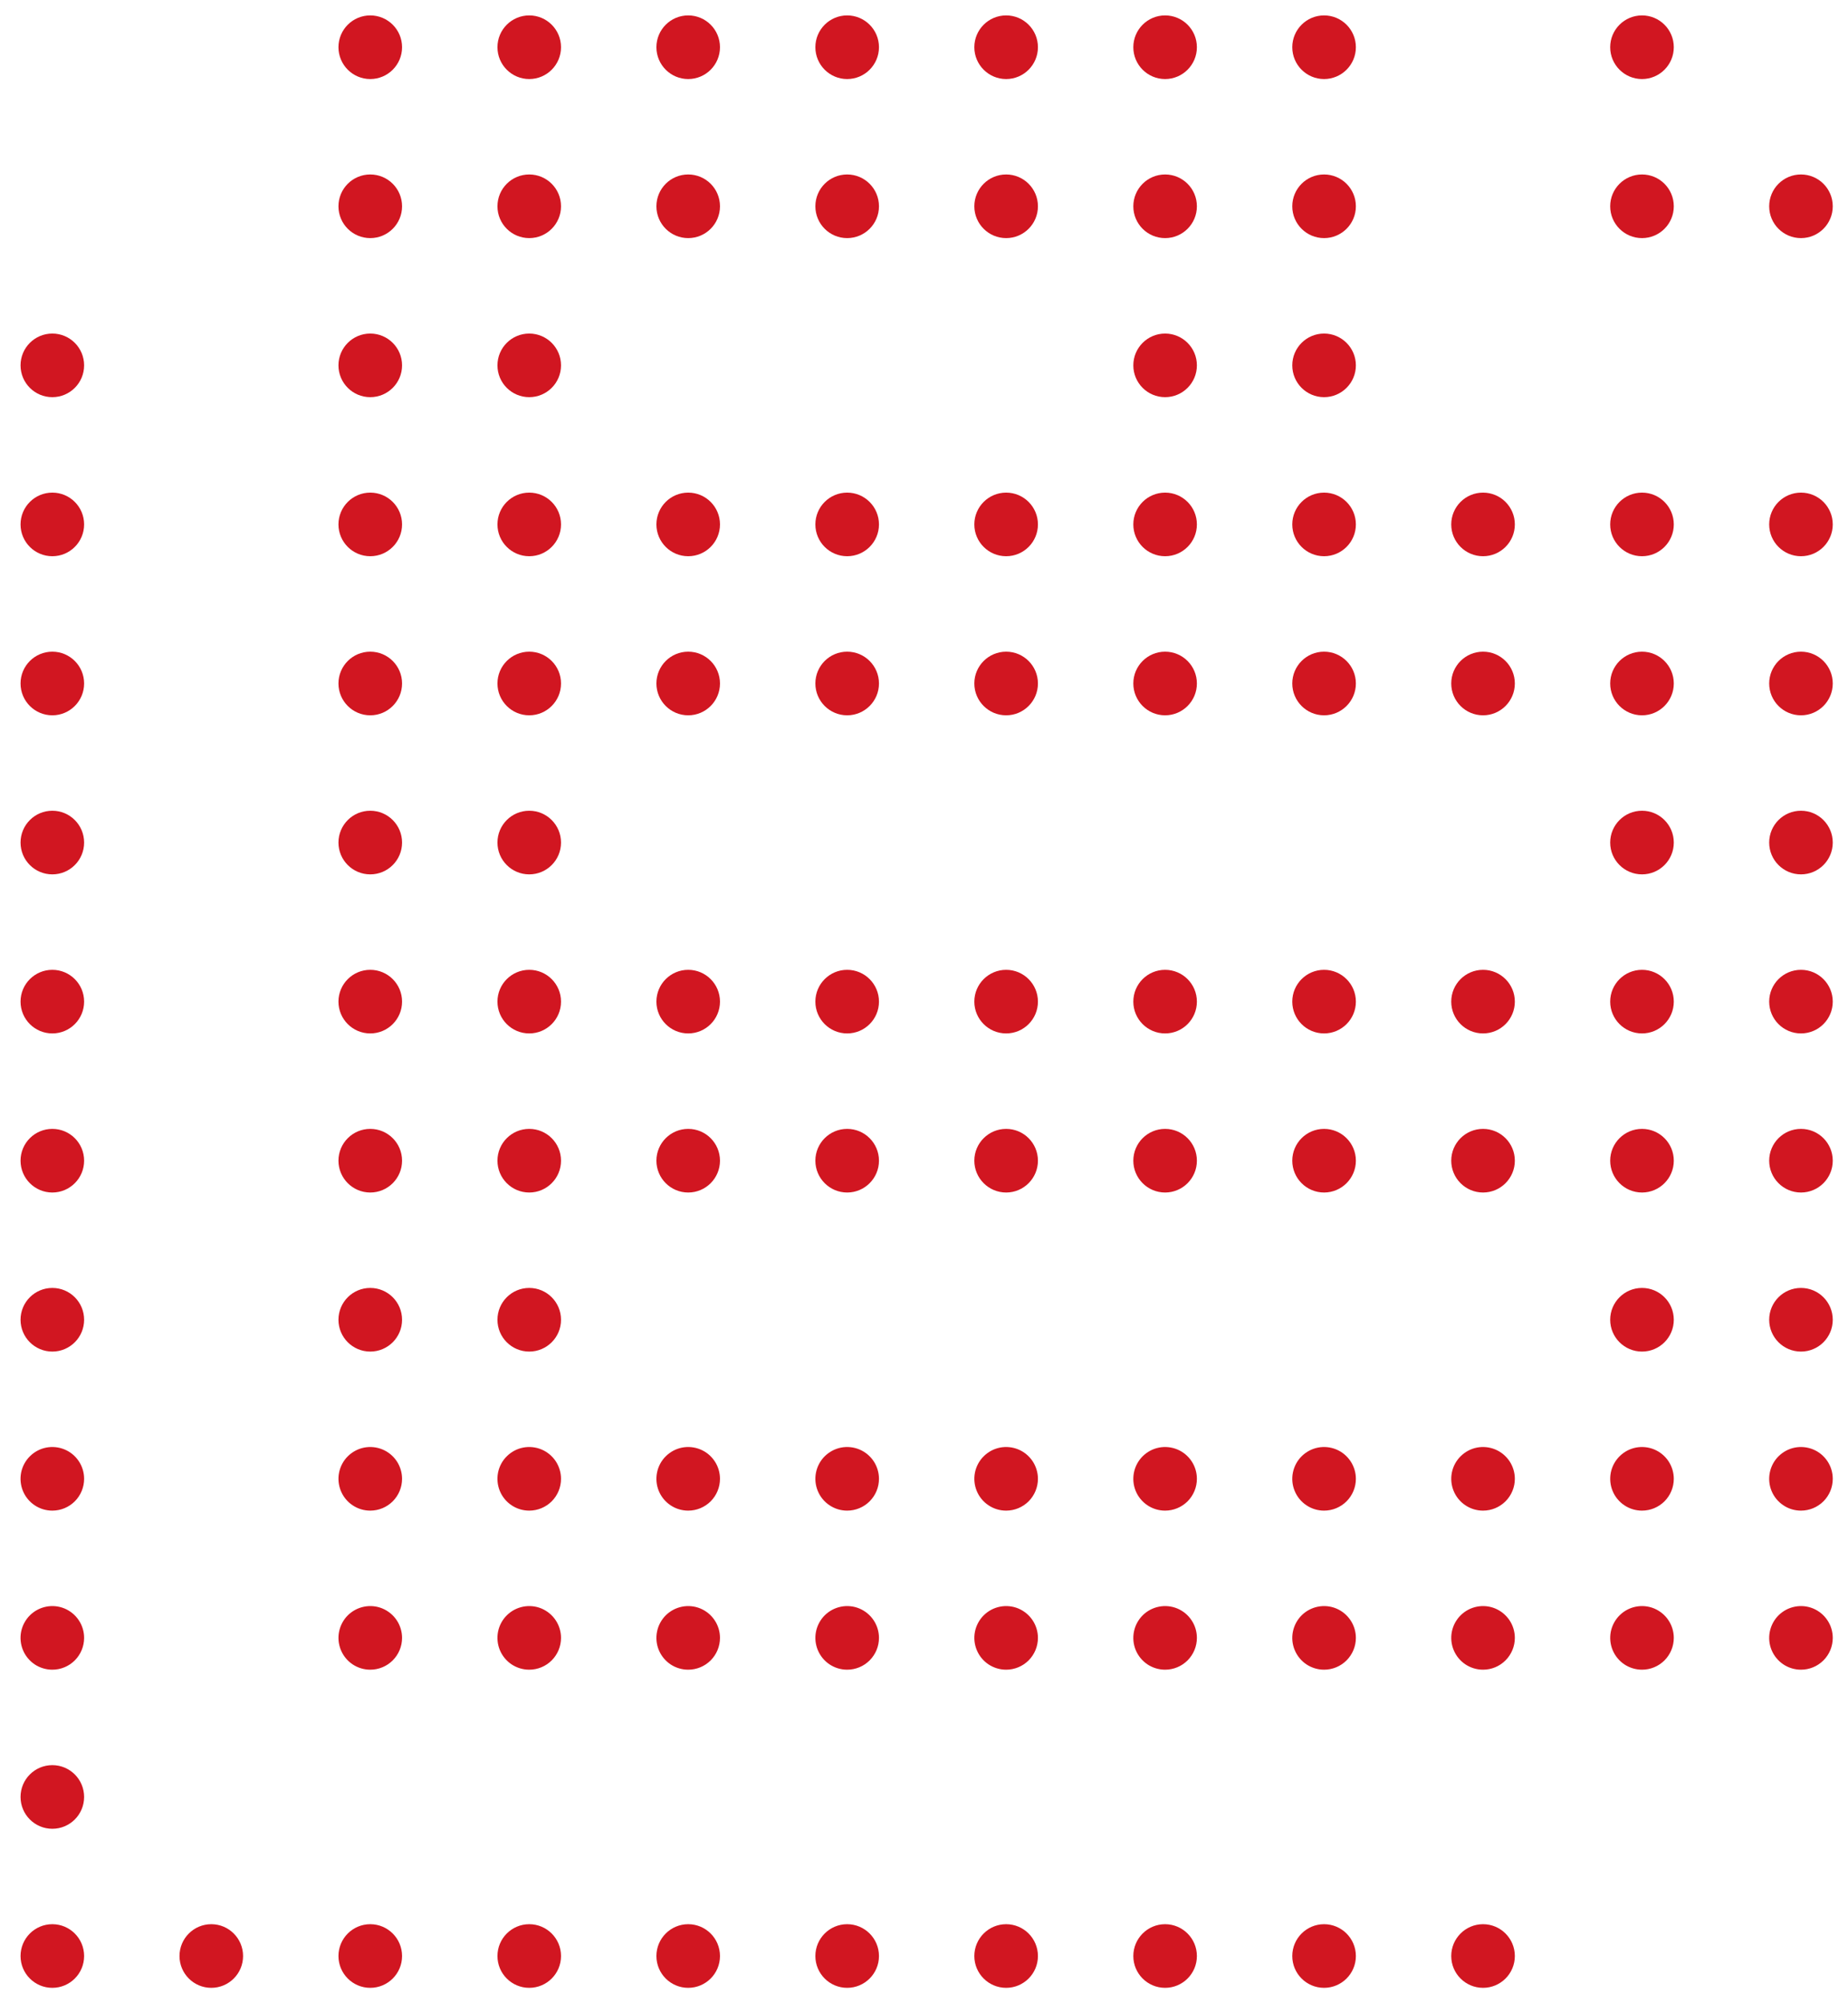 <svg width="60" height="65" viewBox="0 0 60 65" fill="none" xmlns="http://www.w3.org/2000/svg">
<g clip-path="url(#clip0_64_5793)">
<path d="M58.473 54.177C58.269 54.177 58.069 54.117 57.9 54.004C57.73 53.89 57.597 53.729 57.519 53.54C57.441 53.352 57.421 53.144 57.461 52.944C57.501 52.744 57.599 52.56 57.743 52.415C57.888 52.271 58.071 52.173 58.272 52.133C58.472 52.093 58.679 52.113 58.868 52.191C59.057 52.27 59.218 52.402 59.331 52.572C59.445 52.741 59.505 52.941 59.505 53.145C59.505 53.419 59.397 53.681 59.203 53.875C59.009 54.069 58.747 54.177 58.473 54.177Z" fill="#D11621"/>
<path d="M58.473 49.016C58.269 49.016 58.069 48.956 57.9 48.842C57.73 48.729 57.597 48.568 57.519 48.379C57.441 48.19 57.421 47.983 57.461 47.782C57.501 47.582 57.599 47.398 57.743 47.254C57.888 47.11 58.071 47.011 58.272 46.971C58.472 46.932 58.679 46.952 58.868 47.03C59.057 47.108 59.218 47.241 59.331 47.41C59.445 47.58 59.505 47.78 59.505 47.984C59.505 48.258 59.397 48.52 59.203 48.714C59.009 48.907 58.747 49.016 58.473 49.016Z" fill="#D11621"/>
<path d="M58.473 43.855C59.043 43.855 59.505 43.393 59.505 42.823C59.505 42.252 59.043 41.79 58.473 41.79C57.903 41.79 57.441 42.252 57.441 42.823C57.441 43.393 57.903 43.855 58.473 43.855Z" fill="#D11621"/>
<path d="M58.473 38.694C59.043 38.694 59.505 38.231 59.505 37.661C59.505 37.091 59.043 36.629 58.473 36.629C57.903 36.629 57.441 37.091 57.441 37.661C57.441 38.231 57.903 38.694 58.473 38.694Z" fill="#D11621"/>
<path d="M58.473 33.532C59.043 33.532 59.505 33.07 59.505 32.5C59.505 31.93 59.043 31.468 58.473 31.468C57.903 31.468 57.441 31.93 57.441 32.5C57.441 33.07 57.903 33.532 58.473 33.532Z" fill="#D11621"/>
<path d="M58.473 28.371C59.043 28.371 59.505 27.909 59.505 27.339C59.505 26.769 59.043 26.306 58.473 26.306C57.903 26.306 57.441 26.769 57.441 27.339C57.441 27.909 57.903 28.371 58.473 28.371Z" fill="#D11621"/>
<path d="M58.473 23.21C59.043 23.21 59.505 22.747 59.505 22.177C59.505 21.607 59.043 21.145 58.473 21.145C57.903 21.145 57.441 21.607 57.441 22.177C57.441 22.747 57.903 23.21 58.473 23.21Z" fill="#D11621"/>
<path d="M58.473 18.048C59.043 18.048 59.505 17.586 59.505 17.016C59.505 16.446 59.043 15.984 58.473 15.984C57.903 15.984 57.441 16.446 57.441 17.016C57.441 17.586 57.903 18.048 58.473 18.048Z" fill="#D11621"/>
<path d="M58.473 7.726C59.043 7.726 59.505 7.264 59.505 6.694C59.505 6.123 59.043 5.661 58.473 5.661C57.903 5.661 57.441 6.123 57.441 6.694C57.441 7.264 57.903 7.726 58.473 7.726Z" fill="#D11621"/>
<path d="M53.312 54.177C53.108 54.177 52.908 54.117 52.738 54.004C52.569 53.89 52.436 53.729 52.358 53.54C52.28 53.352 52.26 53.144 52.299 52.944C52.339 52.744 52.438 52.56 52.582 52.415C52.726 52.271 52.91 52.173 53.11 52.133C53.311 52.093 53.518 52.113 53.707 52.191C53.895 52.27 54.057 52.402 54.17 52.572C54.283 52.741 54.344 52.941 54.344 53.145C54.344 53.419 54.235 53.681 54.042 53.875C53.848 54.069 53.586 54.177 53.312 54.177Z" fill="#D11621"/>
<path d="M53.312 49.016C53.108 49.016 52.908 48.956 52.738 48.842C52.569 48.729 52.436 48.568 52.358 48.379C52.28 48.19 52.26 47.983 52.299 47.782C52.339 47.582 52.438 47.398 52.582 47.254C52.726 47.11 52.91 47.011 53.11 46.971C53.311 46.932 53.518 46.952 53.707 47.03C53.895 47.108 54.057 47.241 54.17 47.41C54.283 47.58 54.344 47.78 54.344 47.984C54.344 48.258 54.235 48.52 54.042 48.714C53.848 48.907 53.586 49.016 53.312 49.016Z" fill="#D11621"/>
<path d="M53.312 43.855C53.882 43.855 54.344 43.393 54.344 42.823C54.344 42.252 53.882 41.79 53.312 41.79C52.742 41.79 52.279 42.252 52.279 42.823C52.279 43.393 52.742 43.855 53.312 43.855Z" fill="#D11621"/>
<path d="M53.312 38.694C53.882 38.694 54.344 38.231 54.344 37.661C54.344 37.091 53.882 36.629 53.312 36.629C52.742 36.629 52.279 37.091 52.279 37.661C52.279 38.231 52.742 38.694 53.312 38.694Z" fill="#D11621"/>
<path d="M53.312 33.532C53.882 33.532 54.344 33.07 54.344 32.5C54.344 31.93 53.882 31.468 53.312 31.468C52.742 31.468 52.279 31.93 52.279 32.5C52.279 33.07 52.742 33.532 53.312 33.532Z" fill="#D11621"/>
<path d="M53.312 28.371C53.882 28.371 54.344 27.909 54.344 27.339C54.344 26.769 53.882 26.306 53.312 26.306C52.742 26.306 52.279 26.769 52.279 27.339C52.279 27.909 52.742 28.371 53.312 28.371Z" fill="#D11621"/>
<path d="M53.312 23.21C53.882 23.21 54.344 22.747 54.344 22.177C54.344 21.607 53.882 21.145 53.312 21.145C52.742 21.145 52.279 21.607 52.279 22.177C52.279 22.747 52.742 23.21 53.312 23.21Z" fill="#D11621"/>
<path d="M53.312 18.048C53.882 18.048 54.344 17.586 54.344 17.016C54.344 16.446 53.882 15.984 53.312 15.984C52.742 15.984 52.279 16.446 52.279 17.016C52.279 17.586 52.742 18.048 53.312 18.048Z" fill="#D11621"/>
<path d="M53.312 7.726C53.882 7.726 54.344 7.264 54.344 6.694C54.344 6.123 53.882 5.661 53.312 5.661C52.742 5.661 52.279 6.123 52.279 6.694C52.279 7.264 52.742 7.726 53.312 7.726Z" fill="#D11621"/>
<path d="M53.312 2.565C53.882 2.565 54.344 2.102 54.344 1.532C54.344 0.962 53.882 0.5 53.312 0.5C52.742 0.5 52.279 0.962 52.279 1.532C52.279 2.102 52.742 2.565 53.312 2.565Z" fill="#D11621"/>
<path d="M48.151 64.5C48.721 64.5 49.183 64.038 49.183 63.468C49.183 62.898 48.721 62.435 48.151 62.435C47.58 62.435 47.118 62.898 47.118 63.468C47.118 64.038 47.58 64.5 48.151 64.5Z" fill="#D11621"/>
<path d="M48.151 54.177C47.946 54.177 47.747 54.117 47.577 54.004C47.407 53.89 47.275 53.729 47.197 53.54C47.119 53.352 47.098 53.144 47.138 52.944C47.178 52.744 47.276 52.56 47.421 52.415C47.565 52.271 47.749 52.173 47.949 52.133C48.149 52.093 48.357 52.113 48.545 52.191C48.734 52.27 48.895 52.402 49.009 52.572C49.122 52.741 49.183 52.941 49.183 53.145C49.183 53.419 49.074 53.681 48.88 53.875C48.687 54.069 48.424 54.177 48.151 54.177Z" fill="#D11621"/>
<path d="M48.151 49.016C47.946 49.016 47.747 48.956 47.577 48.842C47.407 48.729 47.275 48.568 47.197 48.379C47.119 48.19 47.098 47.983 47.138 47.782C47.178 47.582 47.276 47.398 47.421 47.254C47.565 47.11 47.749 47.011 47.949 46.971C48.149 46.932 48.357 46.952 48.545 47.03C48.734 47.108 48.895 47.241 49.009 47.41C49.122 47.58 49.183 47.78 49.183 47.984C49.183 48.258 49.074 48.52 48.88 48.714C48.687 48.907 48.424 49.016 48.151 49.016Z" fill="#D11621"/>
<path d="M48.151 38.694C48.721 38.694 49.183 38.231 49.183 37.661C49.183 37.091 48.721 36.629 48.151 36.629C47.58 36.629 47.118 37.091 47.118 37.661C47.118 38.231 47.58 38.694 48.151 38.694Z" fill="#D11621"/>
<path d="M48.151 33.532C48.721 33.532 49.183 33.07 49.183 32.5C49.183 31.93 48.721 31.468 48.151 31.468C47.58 31.468 47.118 31.93 47.118 32.5C47.118 33.07 47.58 33.532 48.151 33.532Z" fill="#D11621"/>
<path d="M48.151 23.21C48.721 23.21 49.183 22.747 49.183 22.177C49.183 21.607 48.721 21.145 48.151 21.145C47.58 21.145 47.118 21.607 47.118 22.177C47.118 22.747 47.58 23.21 48.151 23.21Z" fill="#D11621"/>
<path d="M48.151 18.048C48.721 18.048 49.183 17.586 49.183 17.016C49.183 16.446 48.721 15.984 48.151 15.984C47.58 15.984 47.118 16.446 47.118 17.016C47.118 17.586 47.58 18.048 48.151 18.048Z" fill="#D11621"/>
<path d="M42.989 64.5C43.559 64.5 44.022 64.038 44.022 63.468C44.022 62.898 43.559 62.435 42.989 62.435C42.419 62.435 41.957 62.898 41.957 63.468C41.957 64.038 42.419 64.5 42.989 64.5Z" fill="#D11621"/>
<path d="M42.989 54.177C42.785 54.177 42.586 54.117 42.416 54.004C42.246 53.89 42.114 53.729 42.036 53.54C41.957 53.352 41.937 53.144 41.977 52.944C42.017 52.744 42.115 52.56 42.259 52.415C42.404 52.271 42.588 52.173 42.788 52.133C42.988 52.093 43.196 52.113 43.384 52.191C43.573 52.27 43.734 52.402 43.847 52.572C43.961 52.741 44.022 52.941 44.022 53.145C44.022 53.419 43.913 53.681 43.719 53.875C43.526 54.069 43.263 54.177 42.989 54.177Z" fill="#D11621"/>
<path d="M42.989 49.016C42.785 49.016 42.586 48.956 42.416 48.842C42.246 48.729 42.114 48.568 42.036 48.379C41.957 48.19 41.937 47.983 41.977 47.782C42.017 47.582 42.115 47.398 42.259 47.254C42.404 47.11 42.588 47.011 42.788 46.971C42.988 46.932 43.196 46.952 43.384 47.03C43.573 47.108 43.734 47.241 43.847 47.41C43.961 47.58 44.022 47.78 44.022 47.984C44.022 48.258 43.913 48.52 43.719 48.714C43.526 48.907 43.263 49.016 42.989 49.016Z" fill="#D11621"/>
<path d="M42.989 38.694C43.559 38.694 44.022 38.231 44.022 37.661C44.022 37.091 43.559 36.629 42.989 36.629C42.419 36.629 41.957 37.091 41.957 37.661C41.957 38.231 42.419 38.694 42.989 38.694Z" fill="#D11621"/>
<path d="M42.989 33.532C43.559 33.532 44.022 33.07 44.022 32.5C44.022 31.93 43.559 31.468 42.989 31.468C42.419 31.468 41.957 31.93 41.957 32.5C41.957 33.07 42.419 33.532 42.989 33.532Z" fill="#D11621"/>
<path d="M42.989 23.21C43.559 23.21 44.022 22.747 44.022 22.177C44.022 21.607 43.559 21.145 42.989 21.145C42.419 21.145 41.957 21.607 41.957 22.177C41.957 22.747 42.419 23.21 42.989 23.21Z" fill="#D11621"/>
<path d="M42.989 18.048C43.559 18.048 44.022 17.586 44.022 17.016C44.022 16.446 43.559 15.984 42.989 15.984C42.419 15.984 41.957 16.446 41.957 17.016C41.957 17.586 42.419 18.048 42.989 18.048Z" fill="#D11621"/>
<path d="M42.989 12.887C43.559 12.887 44.022 12.425 44.022 11.855C44.022 11.285 43.559 10.823 42.989 10.823C42.419 10.823 41.957 11.285 41.957 11.855C41.957 12.425 42.419 12.887 42.989 12.887Z" fill="#D11621"/>
<path d="M42.989 7.726C43.559 7.726 44.022 7.264 44.022 6.694C44.022 6.123 43.559 5.661 42.989 5.661C42.419 5.661 41.957 6.123 41.957 6.694C41.957 7.264 42.419 7.726 42.989 7.726Z" fill="#D11621"/>
<path d="M42.989 2.565C43.559 2.565 44.022 2.102 44.022 1.532C44.022 0.962 43.559 0.5 42.989 0.5C42.419 0.5 41.957 0.962 41.957 1.532C41.957 2.102 42.419 2.565 42.989 2.565Z" fill="#D11621"/>
<path d="M37.828 64.5C38.398 64.5 38.86 64.038 38.86 63.468C38.86 62.898 38.398 62.435 37.828 62.435C37.258 62.435 36.796 62.898 36.796 63.468C36.796 64.038 37.258 64.5 37.828 64.5Z" fill="#D11621"/>
<path d="M37.828 54.177C37.624 54.177 37.424 54.117 37.254 54.004C37.085 53.89 36.952 53.729 36.874 53.54C36.796 53.352 36.776 53.144 36.816 52.944C36.855 52.744 36.954 52.56 37.098 52.415C37.242 52.271 37.426 52.173 37.627 52.133C37.827 52.093 38.034 52.113 38.223 52.191C38.412 52.27 38.573 52.402 38.686 52.572C38.8 52.741 38.86 52.941 38.86 53.145C38.86 53.419 38.751 53.681 38.558 53.875C38.364 54.069 38.102 54.177 37.828 54.177Z" fill="#D11621"/>
<path d="M37.828 49.016C37.624 49.016 37.424 48.956 37.254 48.842C37.085 48.729 36.952 48.568 36.874 48.379C36.796 48.19 36.776 47.983 36.816 47.782C36.855 47.582 36.954 47.398 37.098 47.254C37.242 47.11 37.426 47.011 37.627 46.971C37.827 46.932 38.034 46.952 38.223 47.03C38.412 47.108 38.573 47.241 38.686 47.41C38.8 47.58 38.86 47.78 38.86 47.984C38.86 48.258 38.751 48.52 38.558 48.714C38.364 48.907 38.102 49.016 37.828 49.016Z" fill="#D11621"/>
<path d="M37.828 38.694C38.398 38.694 38.86 38.231 38.86 37.661C38.86 37.091 38.398 36.629 37.828 36.629C37.258 36.629 36.796 37.091 36.796 37.661C36.796 38.231 37.258 38.694 37.828 38.694Z" fill="#D11621"/>
<path d="M37.828 33.532C38.398 33.532 38.86 33.07 38.86 32.5C38.86 31.93 38.398 31.468 37.828 31.468C37.258 31.468 36.796 31.93 36.796 32.5C36.796 33.07 37.258 33.532 37.828 33.532Z" fill="#D11621"/>
<path d="M37.828 23.21C38.398 23.21 38.86 22.747 38.86 22.177C38.86 21.607 38.398 21.145 37.828 21.145C37.258 21.145 36.796 21.607 36.796 22.177C36.796 22.747 37.258 23.21 37.828 23.21Z" fill="#D11621"/>
<path d="M37.828 18.048C38.398 18.048 38.86 17.586 38.86 17.016C38.86 16.446 38.398 15.984 37.828 15.984C37.258 15.984 36.796 16.446 36.796 17.016C36.796 17.586 37.258 18.048 37.828 18.048Z" fill="#D11621"/>
<path d="M37.828 12.887C38.398 12.887 38.86 12.425 38.86 11.855C38.86 11.285 38.398 10.823 37.828 10.823C37.258 10.823 36.796 11.285 36.796 11.855C36.796 12.425 37.258 12.887 37.828 12.887Z" fill="#D11621"/>
<path d="M37.828 7.726C38.398 7.726 38.86 7.264 38.86 6.694C38.86 6.123 38.398 5.661 37.828 5.661C37.258 5.661 36.796 6.123 36.796 6.694C36.796 7.264 37.258 7.726 37.828 7.726Z" fill="#D11621"/>
<path d="M37.828 2.565C38.398 2.565 38.86 2.102 38.86 1.532C38.86 0.962 38.398 0.5 37.828 0.5C37.258 0.5 36.796 0.962 36.796 1.532C36.796 2.102 37.258 2.565 37.828 2.565Z" fill="#D11621"/>
<path d="M32.667 64.5C33.237 64.5 33.699 64.038 33.699 63.468C33.699 62.898 33.237 62.435 32.667 62.435C32.097 62.435 31.634 62.898 31.634 63.468C31.634 64.038 32.097 64.5 32.667 64.5Z" fill="#D11621"/>
<path d="M32.667 54.177C32.462 54.177 32.263 54.117 32.093 54.004C31.923 53.89 31.791 53.729 31.713 53.54C31.635 53.352 31.614 53.144 31.654 52.944C31.694 52.744 31.792 52.56 31.937 52.415C32.081 52.271 32.265 52.173 32.465 52.133C32.666 52.093 32.873 52.113 33.062 52.191C33.25 52.27 33.411 52.402 33.525 52.572C33.638 52.741 33.699 52.941 33.699 53.145C33.699 53.419 33.59 53.681 33.397 53.875C33.203 54.069 32.94 54.177 32.667 54.177Z" fill="#D11621"/>
<path d="M32.667 49.016C32.462 49.016 32.263 48.956 32.093 48.842C31.923 48.729 31.791 48.568 31.713 48.379C31.635 48.19 31.614 47.983 31.654 47.782C31.694 47.582 31.792 47.398 31.937 47.254C32.081 47.11 32.265 47.011 32.465 46.971C32.666 46.932 32.873 46.952 33.062 47.03C33.25 47.108 33.411 47.241 33.525 47.41C33.638 47.58 33.699 47.78 33.699 47.984C33.699 48.258 33.59 48.52 33.397 48.714C33.203 48.907 32.94 49.016 32.667 49.016Z" fill="#D11621"/>
<path d="M32.667 38.694C33.237 38.694 33.699 38.231 33.699 37.661C33.699 37.091 33.237 36.629 32.667 36.629C32.097 36.629 31.634 37.091 31.634 37.661C31.634 38.231 32.097 38.694 32.667 38.694Z" fill="#D11621"/>
<path d="M32.667 33.532C33.237 33.532 33.699 33.07 33.699 32.5C33.699 31.93 33.237 31.468 32.667 31.468C32.097 31.468 31.634 31.93 31.634 32.5C31.634 33.07 32.097 33.532 32.667 33.532Z" fill="#D11621"/>
<path d="M32.667 23.21C33.237 23.21 33.699 22.747 33.699 22.177C33.699 21.607 33.237 21.145 32.667 21.145C32.097 21.145 31.634 21.607 31.634 22.177C31.634 22.747 32.097 23.21 32.667 23.21Z" fill="#D11621"/>
<path d="M32.667 18.048C33.237 18.048 33.699 17.586 33.699 17.016C33.699 16.446 33.237 15.984 32.667 15.984C32.097 15.984 31.634 16.446 31.634 17.016C31.634 17.586 32.097 18.048 32.667 18.048Z" fill="#D11621"/>
<path d="M32.667 7.726C33.237 7.726 33.699 7.264 33.699 6.694C33.699 6.123 33.237 5.661 32.667 5.661C32.097 5.661 31.634 6.123 31.634 6.694C31.634 7.264 32.097 7.726 32.667 7.726Z" fill="#D11621"/>
<path d="M32.667 2.565C33.237 2.565 33.699 2.102 33.699 1.532C33.699 0.962 33.237 0.5 32.667 0.5C32.097 0.5 31.634 0.962 31.634 1.532C31.634 2.102 32.097 2.565 32.667 2.565Z" fill="#D11621"/>
<path d="M27.505 64.5C28.075 64.5 28.538 64.038 28.538 63.468C28.538 62.898 28.075 62.435 27.505 62.435C26.935 62.435 26.473 62.898 26.473 63.468C26.473 64.038 26.935 64.5 27.505 64.5Z" fill="#D11621"/>
<path d="M27.505 54.177C27.301 54.177 27.102 54.117 26.932 54.004C26.762 53.89 26.63 53.729 26.552 53.54C26.474 53.352 26.453 53.144 26.493 52.944C26.533 52.744 26.631 52.56 26.775 52.415C26.92 52.271 27.104 52.173 27.304 52.133C27.504 52.093 27.712 52.113 27.9 52.191C28.089 52.27 28.25 52.402 28.364 52.572C28.477 52.741 28.538 52.941 28.538 53.145C28.538 53.419 28.429 53.681 28.235 53.875C28.042 54.069 27.779 54.177 27.505 54.177Z" fill="#D11621"/>
<path d="M27.505 49.016C27.301 49.016 27.102 48.956 26.932 48.842C26.762 48.729 26.63 48.568 26.552 48.379C26.474 48.19 26.453 47.983 26.493 47.782C26.533 47.582 26.631 47.398 26.775 47.254C26.92 47.11 27.104 47.011 27.304 46.971C27.504 46.932 27.712 46.952 27.9 47.03C28.089 47.108 28.25 47.241 28.364 47.41C28.477 47.58 28.538 47.78 28.538 47.984C28.538 48.258 28.429 48.52 28.235 48.714C28.042 48.907 27.779 49.016 27.505 49.016Z" fill="#D11621"/>
<path d="M27.505 38.694C28.075 38.694 28.538 38.231 28.538 37.661C28.538 37.091 28.075 36.629 27.505 36.629C26.935 36.629 26.473 37.091 26.473 37.661C26.473 38.231 26.935 38.694 27.505 38.694Z" fill="#D11621"/>
<path d="M27.505 33.532C28.075 33.532 28.538 33.07 28.538 32.5C28.538 31.93 28.075 31.468 27.505 31.468C26.935 31.468 26.473 31.93 26.473 32.5C26.473 33.07 26.935 33.532 27.505 33.532Z" fill="#D11621"/>
<path d="M27.505 23.21C28.075 23.21 28.538 22.747 28.538 22.177C28.538 21.607 28.075 21.145 27.505 21.145C26.935 21.145 26.473 21.607 26.473 22.177C26.473 22.747 26.935 23.21 27.505 23.21Z" fill="#D11621"/>
<path d="M27.505 18.048C28.075 18.048 28.538 17.586 28.538 17.016C28.538 16.446 28.075 15.984 27.505 15.984C26.935 15.984 26.473 16.446 26.473 17.016C26.473 17.586 26.935 18.048 27.505 18.048Z" fill="#D11621"/>
<path d="M27.505 7.726C28.075 7.726 28.538 7.264 28.538 6.694C28.538 6.123 28.075 5.661 27.505 5.661C26.935 5.661 26.473 6.123 26.473 6.694C26.473 7.264 26.935 7.726 27.505 7.726Z" fill="#D11621"/>
<path d="M27.505 2.565C28.075 2.565 28.538 2.102 28.538 1.532C28.538 0.962 28.075 0.5 27.505 0.5C26.935 0.5 26.473 0.962 26.473 1.532C26.473 2.102 26.935 2.565 27.505 2.565Z" fill="#D11621"/>
<path d="M22.344 64.5C22.914 64.5 23.376 64.038 23.376 63.468C23.376 62.898 22.914 62.435 22.344 62.435C21.774 62.435 21.312 62.898 21.312 63.468C21.312 64.038 21.774 64.5 22.344 64.5Z" fill="#D11621"/>
<path d="M22.344 54.177C22.14 54.177 21.94 54.117 21.77 54.004C21.601 53.89 21.468 53.729 21.39 53.54C21.312 53.352 21.292 53.144 21.332 52.944C21.371 52.744 21.47 52.56 21.614 52.415C21.759 52.271 21.942 52.173 22.143 52.133C22.343 52.093 22.55 52.113 22.739 52.191C22.928 52.27 23.089 52.402 23.202 52.572C23.316 52.741 23.376 52.941 23.376 53.145C23.376 53.419 23.267 53.681 23.074 53.875C22.88 54.069 22.618 54.177 22.344 54.177Z" fill="#D11621"/>
<path d="M22.344 49.016C22.14 49.016 21.94 48.956 21.77 48.842C21.601 48.729 21.468 48.568 21.39 48.379C21.312 48.19 21.292 47.983 21.332 47.782C21.371 47.582 21.47 47.398 21.614 47.254C21.759 47.11 21.942 47.011 22.143 46.971C22.343 46.932 22.55 46.952 22.739 47.03C22.928 47.108 23.089 47.241 23.202 47.41C23.316 47.58 23.376 47.78 23.376 47.984C23.376 48.258 23.267 48.52 23.074 48.714C22.88 48.907 22.618 49.016 22.344 49.016Z" fill="#D11621"/>
<path d="M22.344 38.694C22.914 38.694 23.376 38.231 23.376 37.661C23.376 37.091 22.914 36.629 22.344 36.629C21.774 36.629 21.312 37.091 21.312 37.661C21.312 38.231 21.774 38.694 22.344 38.694Z" fill="#D11621"/>
<path d="M22.344 33.532C22.914 33.532 23.376 33.07 23.376 32.5C23.376 31.93 22.914 31.468 22.344 31.468C21.774 31.468 21.312 31.93 21.312 32.5C21.312 33.07 21.774 33.532 22.344 33.532Z" fill="#D11621"/>
<path d="M22.344 23.21C22.914 23.21 23.376 22.747 23.376 22.177C23.376 21.607 22.914 21.145 22.344 21.145C21.774 21.145 21.312 21.607 21.312 22.177C21.312 22.747 21.774 23.21 22.344 23.21Z" fill="#D11621"/>
<path d="M22.344 18.048C22.914 18.048 23.376 17.586 23.376 17.016C23.376 16.446 22.914 15.984 22.344 15.984C21.774 15.984 21.312 16.446 21.312 17.016C21.312 17.586 21.774 18.048 22.344 18.048Z" fill="#D11621"/>
<path d="M22.344 7.726C22.914 7.726 23.376 7.264 23.376 6.694C23.376 6.123 22.914 5.661 22.344 5.661C21.774 5.661 21.312 6.123 21.312 6.694C21.312 7.264 21.774 7.726 22.344 7.726Z" fill="#D11621"/>
<path d="M22.344 2.565C22.914 2.565 23.376 2.102 23.376 1.532C23.376 0.962 22.914 0.5 22.344 0.5C21.774 0.5 21.312 0.962 21.312 1.532C21.312 2.102 21.774 2.565 22.344 2.565Z" fill="#D11621"/>
<path d="M17.183 64.5C17.753 64.5 18.215 64.038 18.215 63.468C18.215 62.898 17.753 62.435 17.183 62.435C16.613 62.435 16.151 62.898 16.151 63.468C16.151 64.038 16.613 64.5 17.183 64.5Z" fill="#D11621"/>
<path d="M17.183 54.177C16.979 54.177 16.779 54.117 16.609 54.004C16.439 53.89 16.307 53.729 16.229 53.54C16.151 53.352 16.131 53.144 16.17 52.944C16.21 52.744 16.308 52.56 16.453 52.415C16.597 52.271 16.781 52.173 16.981 52.133C17.182 52.093 17.389 52.113 17.578 52.191C17.766 52.27 17.928 52.402 18.041 52.572C18.154 52.741 18.215 52.941 18.215 53.145C18.215 53.419 18.106 53.681 17.913 53.875C17.719 54.069 17.456 54.177 17.183 54.177Z" fill="#D11621"/>
<path d="M17.183 49.016C16.979 49.016 16.779 48.956 16.609 48.842C16.439 48.729 16.307 48.568 16.229 48.379C16.151 48.19 16.131 47.983 16.17 47.782C16.21 47.582 16.308 47.398 16.453 47.254C16.597 47.11 16.781 47.011 16.981 46.971C17.182 46.932 17.389 46.952 17.578 47.03C17.766 47.108 17.928 47.241 18.041 47.41C18.154 47.58 18.215 47.78 18.215 47.984C18.215 48.258 18.106 48.52 17.913 48.714C17.719 48.907 17.456 49.016 17.183 49.016Z" fill="#D11621"/>
<path d="M17.183 43.855C17.753 43.855 18.215 43.393 18.215 42.823C18.215 42.252 17.753 41.79 17.183 41.79C16.613 41.79 16.151 42.252 16.151 42.823C16.151 43.393 16.613 43.855 17.183 43.855Z" fill="#D11621"/>
<path d="M17.183 38.694C17.753 38.694 18.215 38.231 18.215 37.661C18.215 37.091 17.753 36.629 17.183 36.629C16.613 36.629 16.151 37.091 16.151 37.661C16.151 38.231 16.613 38.694 17.183 38.694Z" fill="#D11621"/>
<path d="M17.183 33.532C17.753 33.532 18.215 33.07 18.215 32.5C18.215 31.93 17.753 31.468 17.183 31.468C16.613 31.468 16.151 31.93 16.151 32.5C16.151 33.07 16.613 33.532 17.183 33.532Z" fill="#D11621"/>
<path d="M17.183 28.371C17.753 28.371 18.215 27.909 18.215 27.339C18.215 26.769 17.753 26.306 17.183 26.306C16.613 26.306 16.151 26.769 16.151 27.339C16.151 27.909 16.613 28.371 17.183 28.371Z" fill="#D11621"/>
<path d="M17.183 23.21C17.753 23.21 18.215 22.747 18.215 22.177C18.215 21.607 17.753 21.145 17.183 21.145C16.613 21.145 16.151 21.607 16.151 22.177C16.151 22.747 16.613 23.21 17.183 23.21Z" fill="#D11621"/>
<path d="M17.183 18.048C17.753 18.048 18.215 17.586 18.215 17.016C18.215 16.446 17.753 15.984 17.183 15.984C16.613 15.984 16.151 16.446 16.151 17.016C16.151 17.586 16.613 18.048 17.183 18.048Z" fill="#D11621"/>
<path d="M17.183 12.887C17.753 12.887 18.215 12.425 18.215 11.855C18.215 11.285 17.753 10.823 17.183 10.823C16.613 10.823 16.151 11.285 16.151 11.855C16.151 12.425 16.613 12.887 17.183 12.887Z" fill="#D11621"/>
<path d="M17.183 7.726C17.753 7.726 18.215 7.264 18.215 6.694C18.215 6.123 17.753 5.661 17.183 5.661C16.613 5.661 16.151 6.123 16.151 6.694C16.151 7.264 16.613 7.726 17.183 7.726Z" fill="#D11621"/>
<path d="M17.183 2.565C17.753 2.565 18.215 2.102 18.215 1.532C18.215 0.962 17.753 0.5 17.183 0.5C16.613 0.5 16.151 0.962 16.151 1.532C16.151 2.102 16.613 2.565 17.183 2.565Z" fill="#D11621"/>
<path d="M12.021 64.5C12.592 64.5 13.054 64.038 13.054 63.468C13.054 62.898 12.592 62.435 12.021 62.435C11.451 62.435 10.989 62.898 10.989 63.468C10.989 64.038 11.451 64.5 12.021 64.5Z" fill="#D11621"/>
<path d="M12.021 54.177C11.817 54.177 11.618 54.117 11.448 54.004C11.278 53.89 11.146 53.729 11.068 53.54C10.99 53.352 10.969 53.144 11.009 52.944C11.049 52.744 11.147 52.56 11.291 52.415C11.436 52.271 11.62 52.173 11.82 52.133C12.02 52.093 12.228 52.113 12.416 52.191C12.605 52.27 12.766 52.402 12.88 52.572C12.993 52.741 13.054 52.941 13.054 53.145C13.054 53.419 12.945 53.681 12.751 53.875C12.558 54.069 12.295 54.177 12.021 54.177Z" fill="#D11621"/>
<path d="M12.021 49.016C11.817 49.016 11.618 48.956 11.448 48.842C11.278 48.729 11.146 48.568 11.068 48.379C10.99 48.19 10.969 47.983 11.009 47.782C11.049 47.582 11.147 47.398 11.291 47.254C11.436 47.11 11.62 47.011 11.82 46.971C12.02 46.932 12.228 46.952 12.416 47.03C12.605 47.108 12.766 47.241 12.88 47.41C12.993 47.58 13.054 47.78 13.054 47.984C13.054 48.258 12.945 48.52 12.751 48.714C12.558 48.907 12.295 49.016 12.021 49.016Z" fill="#D11621"/>
<path d="M12.021 43.855C12.592 43.855 13.054 43.393 13.054 42.823C13.054 42.252 12.592 41.79 12.021 41.79C11.451 41.79 10.989 42.252 10.989 42.823C10.989 43.393 11.451 43.855 12.021 43.855Z" fill="#D11621"/>
<path d="M12.021 38.694C12.592 38.694 13.054 38.231 13.054 37.661C13.054 37.091 12.592 36.629 12.021 36.629C11.451 36.629 10.989 37.091 10.989 37.661C10.989 38.231 11.451 38.694 12.021 38.694Z" fill="#D11621"/>
<path d="M12.021 33.532C12.592 33.532 13.054 33.07 13.054 32.5C13.054 31.93 12.592 31.468 12.021 31.468C11.451 31.468 10.989 31.93 10.989 32.5C10.989 33.07 11.451 33.532 12.021 33.532Z" fill="#D11621"/>
<path d="M12.021 28.371C12.592 28.371 13.054 27.909 13.054 27.339C13.054 26.769 12.592 26.306 12.021 26.306C11.451 26.306 10.989 26.769 10.989 27.339C10.989 27.909 11.451 28.371 12.021 28.371Z" fill="#D11621"/>
<path d="M12.021 23.21C12.592 23.21 13.054 22.747 13.054 22.177C13.054 21.607 12.592 21.145 12.021 21.145C11.451 21.145 10.989 21.607 10.989 22.177C10.989 22.747 11.451 23.21 12.021 23.21Z" fill="#D11621"/>
<path d="M12.021 18.048C12.592 18.048 13.054 17.586 13.054 17.016C13.054 16.446 12.592 15.984 12.021 15.984C11.451 15.984 10.989 16.446 10.989 17.016C10.989 17.586 11.451 18.048 12.021 18.048Z" fill="#D11621"/>
<path d="M12.021 12.887C12.592 12.887 13.054 12.425 13.054 11.855C13.054 11.285 12.592 10.823 12.021 10.823C11.451 10.823 10.989 11.285 10.989 11.855C10.989 12.425 11.451 12.887 12.021 12.887Z" fill="#D11621"/>
<path d="M12.021 7.726C12.592 7.726 13.054 7.264 13.054 6.694C13.054 6.123 12.592 5.661 12.021 5.661C11.451 5.661 10.989 6.123 10.989 6.694C10.989 7.264 11.451 7.726 12.021 7.726Z" fill="#D11621"/>
<path d="M12.021 2.565C12.592 2.565 13.054 2.102 13.054 1.532C13.054 0.962 12.592 0.5 12.021 0.5C11.451 0.5 10.989 0.962 10.989 1.532C10.989 2.102 11.451 2.565 12.021 2.565Z" fill="#D11621"/>
<path d="M6.86 64.5C7.43 64.5 7.892 64.038 7.892 63.468C7.892 62.898 7.43 62.435 6.86 62.435C6.29 62.435 5.828 62.898 5.828 63.468C5.828 64.038 6.29 64.5 6.86 64.5Z" fill="#D11621"/>
<path d="M1.699 64.5C2.269 64.5 2.731 64.038 2.731 63.468C2.731 62.898 2.269 62.435 1.699 62.435C1.129 62.435 0.667 62.898 0.667 63.468C0.667 64.038 1.129 64.5 1.699 64.5Z" fill="#D11621"/>
<path d="M1.699 59.339C2.269 59.339 2.731 58.877 2.731 58.306C2.731 57.736 2.269 57.274 1.699 57.274C1.129 57.274 0.667 57.736 0.667 58.306C0.667 58.877 1.129 59.339 1.699 59.339Z" fill="#D11621"/>
<path d="M1.699 54.177C1.495 54.177 1.295 54.117 1.125 54.004C0.956 53.89 0.823 53.729 0.745 53.54C0.667 53.352 0.647 53.144 0.686 52.944C0.726 52.744 0.825 52.56 0.969 52.415C1.113 52.271 1.297 52.173 1.498 52.133C1.698 52.093 1.905 52.113 2.094 52.191C2.283 52.27 2.444 52.402 2.557 52.572C2.671 52.741 2.731 52.941 2.731 53.145C2.731 53.419 2.622 53.681 2.429 53.875C2.235 54.069 1.973 54.177 1.699 54.177Z" fill="#D11621"/>
<path d="M1.699 49.016C1.495 49.016 1.295 48.956 1.125 48.842C0.956 48.729 0.823 48.568 0.745 48.379C0.667 48.19 0.647 47.983 0.686 47.782C0.726 47.582 0.825 47.398 0.969 47.254C1.113 47.11 1.297 47.011 1.498 46.971C1.698 46.932 1.905 46.952 2.094 47.03C2.283 47.108 2.444 47.241 2.557 47.41C2.671 47.58 2.731 47.78 2.731 47.984C2.731 48.258 2.622 48.52 2.429 48.714C2.235 48.907 1.973 49.016 1.699 49.016Z" fill="#D11621"/>
<path d="M1.699 43.855C2.269 43.855 2.731 43.393 2.731 42.823C2.731 42.252 2.269 41.79 1.699 41.79C1.129 41.79 0.667 42.252 0.667 42.823C0.667 43.393 1.129 43.855 1.699 43.855Z" fill="#D11621"/>
<path d="M1.699 38.694C2.269 38.694 2.731 38.231 2.731 37.661C2.731 37.091 2.269 36.629 1.699 36.629C1.129 36.629 0.667 37.091 0.667 37.661C0.667 38.231 1.129 38.694 1.699 38.694Z" fill="#D11621"/>
<path d="M1.699 33.532C2.269 33.532 2.731 33.07 2.731 32.5C2.731 31.93 2.269 31.468 1.699 31.468C1.129 31.468 0.667 31.93 0.667 32.5C0.667 33.07 1.129 33.532 1.699 33.532Z" fill="#D11621"/>
<path d="M1.699 28.371C2.269 28.371 2.731 27.909 2.731 27.339C2.731 26.769 2.269 26.306 1.699 26.306C1.129 26.306 0.667 26.769 0.667 27.339C0.667 27.909 1.129 28.371 1.699 28.371Z" fill="#D11621"/>
<path d="M1.699 23.21C2.269 23.21 2.731 22.747 2.731 22.177C2.731 21.607 2.269 21.145 1.699 21.145C1.129 21.145 0.667 21.607 0.667 22.177C0.667 22.747 1.129 23.21 1.699 23.21Z" fill="#D11621"/>
<path d="M1.699 18.048C2.269 18.048 2.731 17.586 2.731 17.016C2.731 16.446 2.269 15.984 1.699 15.984C1.129 15.984 0.667 16.446 0.667 17.016C0.667 17.586 1.129 18.048 1.699 18.048Z" fill="#D11621"/>
<path d="M1.699 12.887C2.269 12.887 2.731 12.425 2.731 11.855C2.731 11.285 2.269 10.823 1.699 10.823C1.129 10.823 0.667 11.285 0.667 11.855C0.667 12.425 1.129 12.887 1.699 12.887Z" fill="#D11621"/>
</g>
<defs>
<clipPath id="clip0_64_5793">
<rect width="58.839" height="64" fill="white" transform="translate(0.667 0.5)"/>
</clipPath>
</defs>
</svg>
